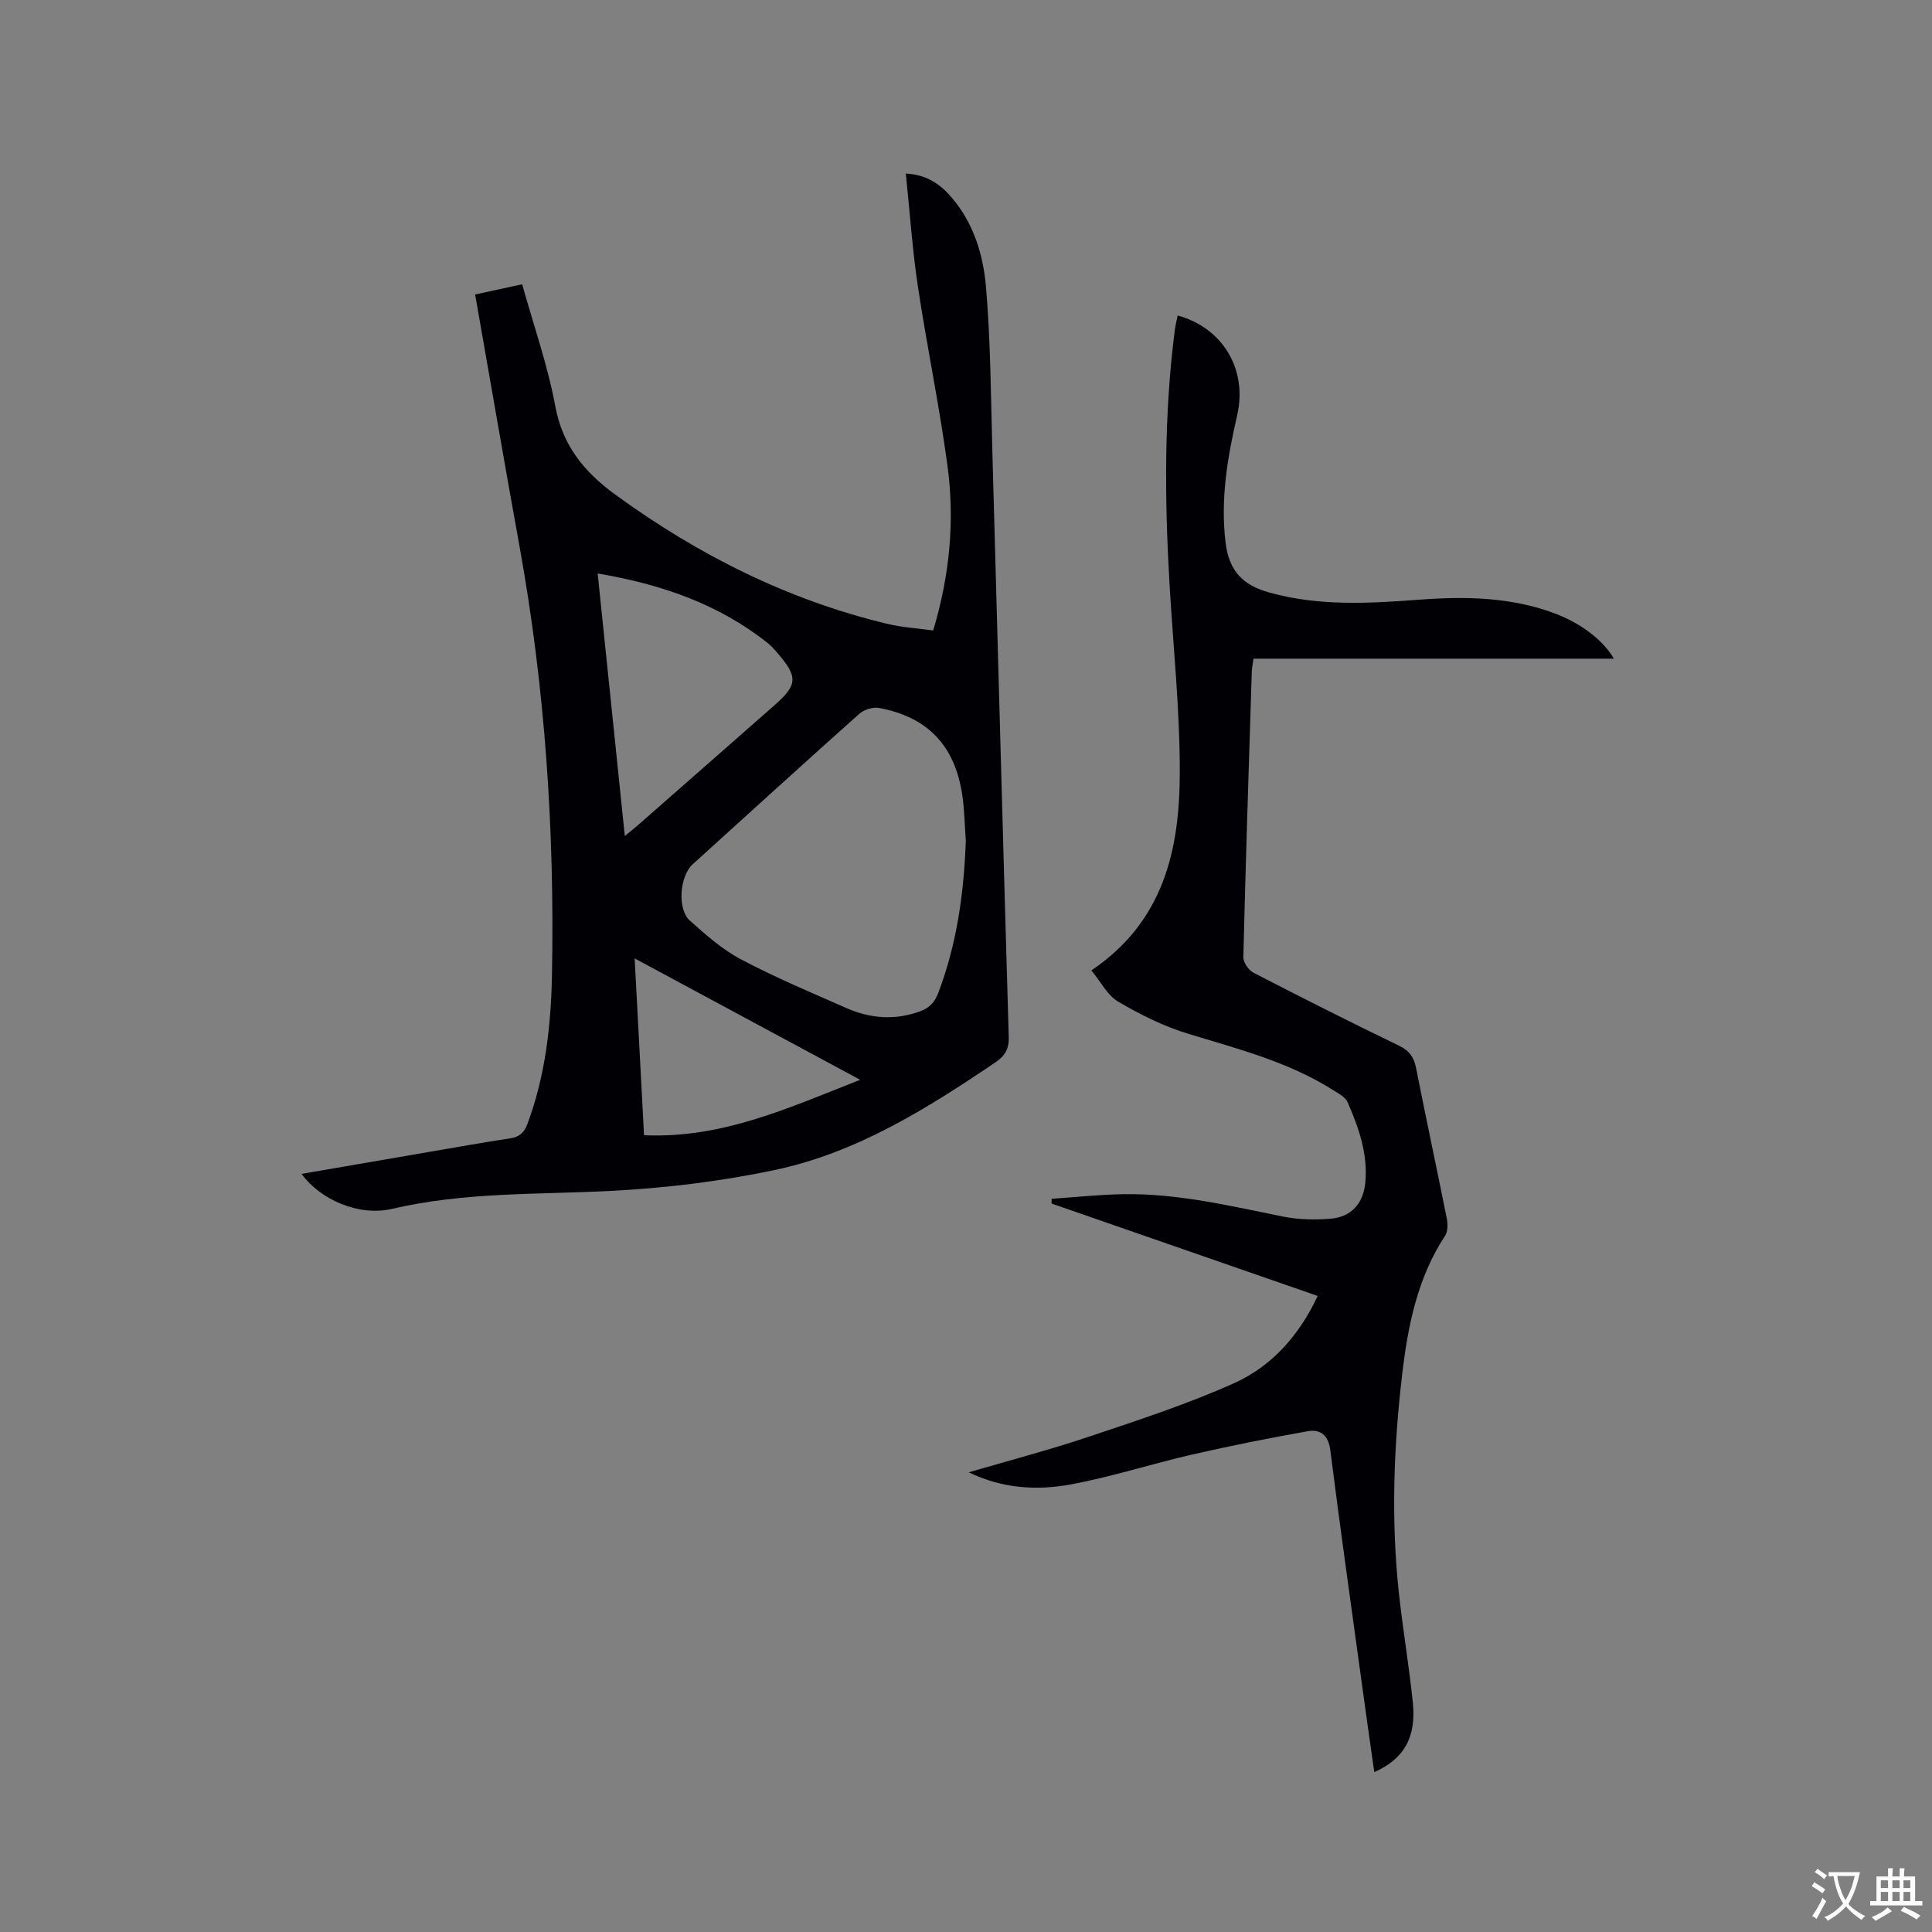 <svg enable-background="new 0 0 400 400" viewBox="0 0 400 400" xmlns="http://www.w3.org/2000/svg"><rect x="0" y="0" width="400" height="400" fill="#808080" stroke="none"/><path d="m62.44 243.04c9.17-1.58 18.2-3.14 27.23-4.69 5.32-.91 10.64-1.87 15.98-2.67 1.91-.29 2.88-1.19 3.55-2.99 3.73-9.98 4.88-20.42 5.08-30.91.56-29.73-1.41-59.3-6.71-88.61-3.13-17.28-6.1-34.59-9.2-52.2 3.38-.73 6.42-1.39 9.74-2.11 2.37 8.51 5.28 16.74 6.85 25.21 1.51 8.18 5.99 13.64 12.37 18.29 17.13 12.49 35.73 21.86 56.42 26.81 3.05.73 6.22.91 9.46 1.36 3.42-11.41 4.48-22.67 2.97-33.99-1.67-12.48-4.28-24.83-6.15-37.29-1.14-7.62-1.66-15.34-2.49-23.31 4.27.2 7.12 2.17 9.49 4.95 4.53 5.29 6.53 11.82 7.1 18.42.97 11.26 1.01 22.6 1.32 33.91 1.14 40.48 2.2 80.95 3.4 121.43.08 2.58-.79 3.97-2.85 5.36-14.1 9.53-28.56 18.59-45.39 22.18-11.23 2.39-22.79 3.79-34.26 4.38-15.1.77-30.24.21-45.16 3.71-6.88 1.61-14.87-1.88-18.75-7.24zm137.52-68.94c-.23-3.17-.27-6.36-.73-9.49-1.52-10.23-7.16-16.17-17.26-18.04-1.27-.23-3.11.36-4.09 1.24-11.55 10.3-22.98 20.73-34.46 31.12-2.68 2.42-3.27 9.28-.58 11.68 3.3 2.95 6.72 5.99 10.6 8.03 7.1 3.75 14.54 6.88 21.9 10.11 4.92 2.15 10 2.52 15.16.63 1.93-.71 3.01-1.84 3.77-3.84 3.85-10.13 5.3-20.65 5.69-31.44zm-70.6-1.02c1.26-1.03 2.08-1.67 2.85-2.35 9.31-8.17 18.61-16.35 27.92-24.52 5.08-4.45 5.19-5.99.66-11.22-.55-.64-1.13-1.28-1.78-1.8-10.19-8.11-22-12.21-35.27-14.46 1.89 18.23 3.72 35.97 5.62 54.35zm48.73 50.48c-15.86-8.54-30.99-16.68-46.69-25.13.67 12.67 1.3 24.59 1.94 36.6 16.08.75 29.96-5.67 44.75-11.47z" fill="#010105"/><path d="m200.57 304.83c8.28-2.43 16.64-4.62 24.82-7.36 10.11-3.39 20.3-6.71 30.01-11.05 7.77-3.47 13.5-9.75 17.41-18.11-18.45-6.41-36.77-12.77-55.09-19.13 0-.33 0-.65 0-.98 5.01-.34 10.01-.89 15.02-.96 11.21-.16 22.06 2.46 32.97 4.65 3.16.63 6.54.69 9.76.43 4.33-.36 6.81-3.17 7.21-7.54.54-5.89-1.37-11.31-3.67-16.57-.48-1.11-1.97-1.86-3.11-2.58-9.18-5.79-19.54-8.45-29.78-11.56-5.09-1.54-10-3.98-14.6-6.68-2.26-1.32-3.64-4.16-5.56-6.48 14.99-10.11 18.25-24.99 18.3-40.77.04-13-1.35-26.01-2.11-39.02-1.03-17.59-1.18-35.17 1.07-52.69.13-1.04.4-2.07.6-3.11 9.3 2.53 14.51 11.14 12.32 20.67-2 8.71-3.5 17.35-2.39 26.41.72 5.86 3.61 8.76 8.99 10.26 10.23 2.86 20.58 2.29 30.94 1.51 9.69-.73 19.26-.6 28.5 2.94 5.16 1.98 9.75 5.44 11.96 9.26-24.91 0-49.67 0-74.62 0-.14 1.05-.32 1.85-.35 2.66-.62 19.71-1.27 39.41-1.75 59.12-.03 1.09 1.08 2.71 2.1 3.24 9.97 5.15 19.99 10.21 30.1 15.09 2.17 1.05 3.12 2.39 3.57 4.67 2.05 10.39 4.28 20.74 6.35 31.12.23 1.15.23 2.69-.36 3.59-5.7 8.69-7.68 18.55-8.86 28.57-1.77 14.98-2.33 30.02-.73 45.06.82 7.68 2.13 15.31 2.92 22.99.74 7.2-1.81 11.69-7.98 14.42-.88-6.23-1.76-12.33-2.59-18.44-2.2-16.06-4.48-32.11-6.51-48.19-.41-3.2-2.09-4.42-4.74-3.94-7.99 1.42-15.97 3.01-23.88 4.82-8.34 1.92-16.53 4.58-24.93 6.15-7.12 1.35-14.36.9-21.31-2.47z" fill="#010105"/><g fill="#fafbfa"><path d="m377.9 391.2c-.2.3-.4.5-.6.8-.7-.6-1.4-1-2.2-1.5.2-.3.4-.5.5-.8.6.4 1.4.8 2.3 1.5zm-1.8 6.1c-.2-.2-.5-.4-.9-.6.4-.6.8-1.2 1.2-1.9s.7-1.3.9-1.9c.3.3.5.5.8.7-.7 1.3-1.4 2.6-2 3.7zm2.2-9c-.3.3-.5.5-.6.8-.6-.6-1.3-1.1-2-1.5.3-.3.5-.5.6-.7.6.5 1.3.9 2 1.4zm.3.2v-.9h2 4.5c-.3 1.3-.6 2.5-1 3.6s-.9 2.1-1.4 3c.4.5 1 1 1.6 1.4s1.2.8 1.9 1.1c-.3.2-.5.4-.8.8-.4-.3-1-.7-1.6-1.2s-1.2-1.1-1.6-1.6c-.5.6-1.1 1.1-1.7 1.6s-1.4.9-2.1 1.4c-.1-.3-.3-.5-.7-.8.6-.2 1.2-.5 1.9-1s1.4-1.1 2-1.8c-.5-.8-.9-1.6-1.2-2.5s-.6-2-.8-3.2c-.4.1-.7.1-1 .1zm2.5 2.7c.3 1 .7 1.7 1 2.2.3-.5.6-1.1 1-2s.6-1.9.9-3h-3.2-.4c.1.9.3 1.8.7 2.8z"/><path d="m396.5 388.5v1.5 3.6h1.5v.9c-.4 0-1 0-1.7 0h-7.9c-.5 0-.9 0-1.2 0v-.9h1.3v-3.5c0-.7 0-1.2 0-1.6h2.4c0-.8 0-1.4 0-1.7h1c0 .3-.1.8-.1 1.7h1.5c0-.8 0-1.4 0-1.7h1c0 .3-.1.9-.1 1.7zm-8.2 9.2c-.2-.3-.5-.5-.8-.8.8-.3 1.4-.6 1.9-.9s1-.7 1.4-1.1c.3.3.6.5.9.8-1.6 1-2.8 1.6-3.4 2zm2.6-6.8v-1.6h-1.5v1.6zm0 2.7v-1.9h-1.5v1.9zm2.4-2.7v-1.6h-1.5v1.6zm0 2.7v-1.9h-1.5v1.9zm.2 2 .7-.8c.4.2.9.5 1.6.8s1.3.7 1.8 1c-.3.3-.5.5-.8.8-.4-.3-1.5-1-3.3-1.8zm2-4.7v-1.6h-1.4v1.6zm0 2.7v-1.9h-1.4v1.9z"/></g></svg>